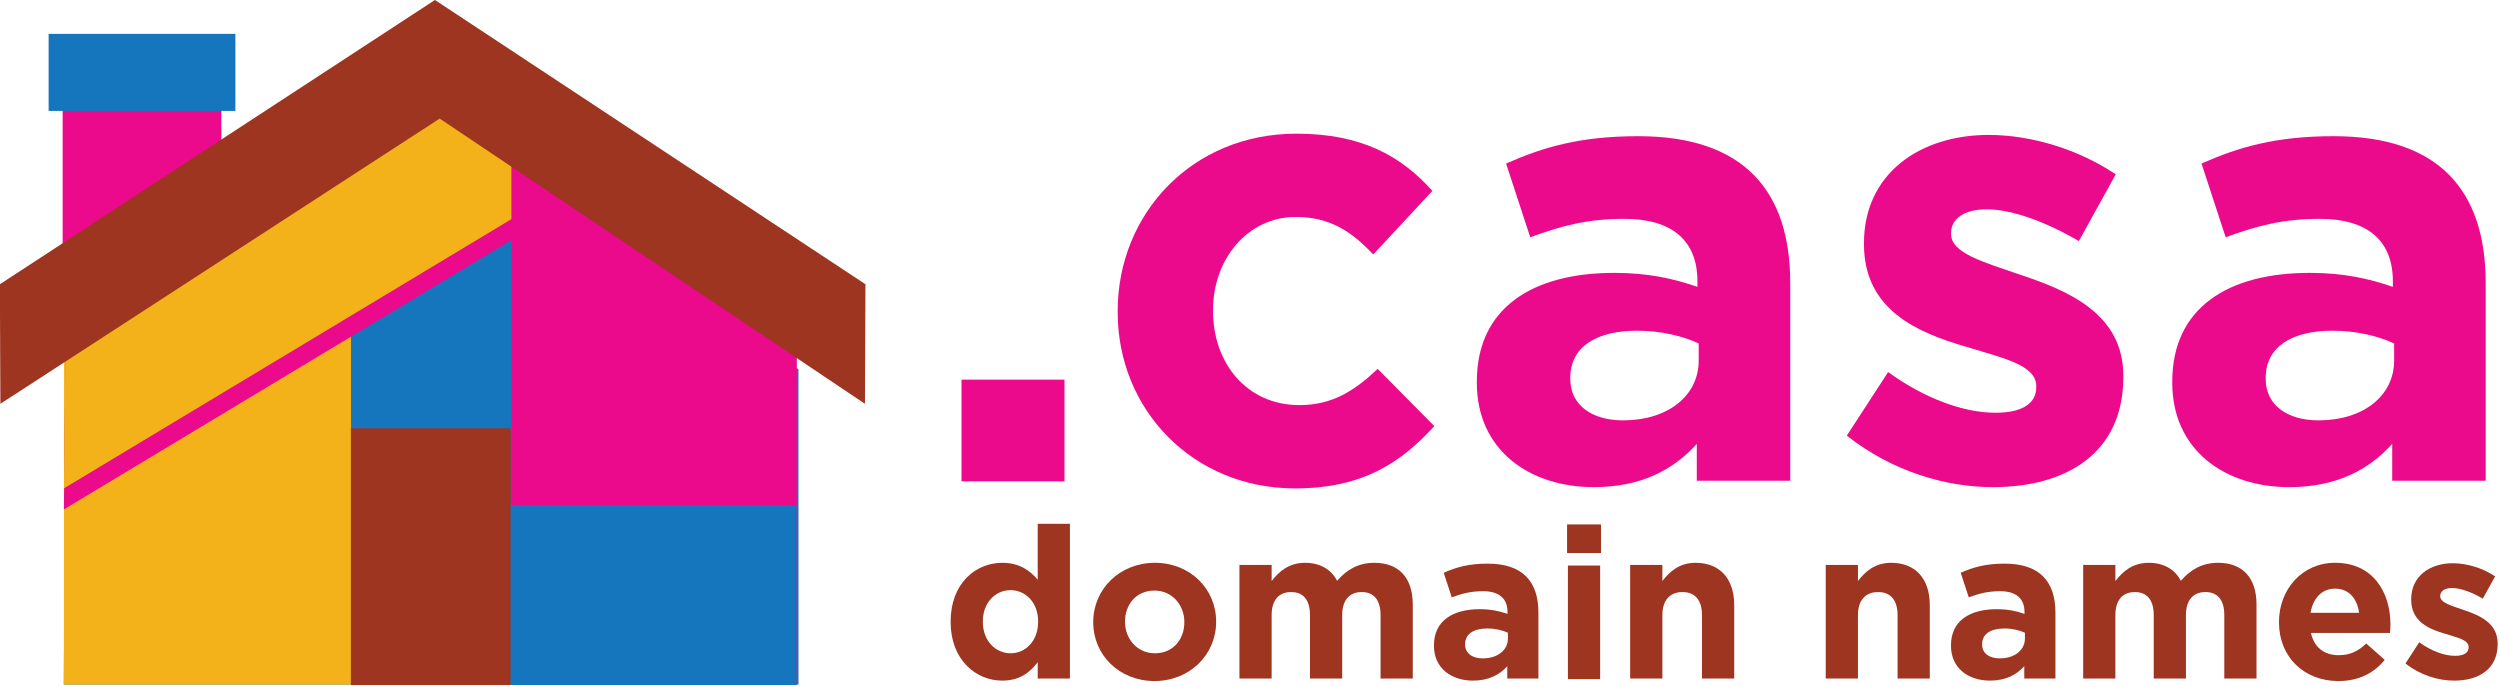 <?xml version="1.0" encoding="UTF-8" standalone="no"?>
<!DOCTYPE svg PUBLIC "-//W3C//DTD SVG 1.1//EN" "http://www.w3.org/Graphics/SVG/1.1/DTD/svg11.dtd">
<svg width="100%" height="100%" viewBox="0 0 648 178" version="1.1" xmlns="http://www.w3.org/2000/svg" xmlns:xlink="http://www.w3.org/1999/xlink" xml:space="preserve" xmlns:serif="http://www.serif.com/" style="fill-rule:evenodd;clip-rule:evenodd;stroke-linejoin:round;stroke-miterlimit:2;">
    <g transform="matrix(1,0,0,1,-76.304,-107.764)">
        <g transform="matrix(-3.543,0,0,3.543,249.167,-1104.36)">
            <rect x="32.596" y="345.451" width="11.612" height="18.615" style="fill:rgb(235,9,140);"/>
        </g>
        <g transform="matrix(3.543,0,0,3.543,-22.912,-970.74)">
            <rect x="98.346" y="332.178" width="7.534" height="7.441" style="fill:rgb(235,9,140);"/>
        </g>
        <g transform="matrix(3.543,0,0,3.543,411.981,142.412)">
            <path d="M0,25.952C-7.488,25.952 -12.976,20.184 -12.976,13.068L-12.976,12.975C-12.976,5.859 -7.534,0 0.093,0C4.79,0 7.721,1.581 10.047,4.185L5.721,8.836C4.14,7.162 2.559,6.092 0.047,6.092C-3.488,6.092 -6,9.209 -6,12.883L-6,12.975C-6,16.789 -3.535,19.858 0.325,19.858C2.697,19.858 4.325,18.836 6.046,17.208L10.187,21.394C7.768,24.045 4.977,25.952 0,25.952" style="fill:rgb(235,9,140);fill-rule:nonzero;"/>
        </g>
        <g transform="matrix(3.543,0,0,3.543,516.606,180.308)">
            <path d="M0,4.65C-1.209,4.091 -2.789,3.719 -4.511,3.719C-7.533,3.719 -9.394,4.929 -9.394,7.162L-9.394,7.254C-9.394,9.161 -7.813,10.278 -5.534,10.278C-2.231,10.278 0,8.463 0,5.906L0,4.65ZM-0.139,14.696L-0.139,11.999C-1.86,13.905 -4.231,15.162 -7.674,15.162C-12.37,15.162 -16.231,12.463 -16.231,7.534L-16.231,7.441C-16.231,1.999 -12.092,-0.512 -6.185,-0.512C-3.674,-0.512 -1.86,-0.094 -0.093,0.51L-0.093,0.092C-0.093,-2.838 -1.906,-4.466 -5.441,-4.466C-8.138,-4.466 -10.046,-3.954 -12.324,-3.118L-14.092,-8.512C-11.348,-9.721 -8.649,-10.512 -4.418,-10.512C3.303,-10.512 6.698,-6.512 6.698,0.231L6.698,14.696L-0.139,14.696Z" style="fill:rgb(235,9,140);fill-rule:nonzero;"/>
        </g>
        <g transform="matrix(3.543,0,0,3.543,592.895,142.738)">
            <path d="M0,25.767C-3.488,25.767 -7.395,24.604 -10.697,21.999L-7.674,17.348C-4.977,19.301 -2.139,20.325 0.187,20.325C2.232,20.325 3.163,19.58 3.163,18.464L3.163,18.371C3.163,16.836 0.745,16.325 -1.999,15.488C-5.488,14.464 -9.441,12.836 -9.441,7.999L-9.441,7.907C-9.441,2.837 -5.349,0 -0.325,0C2.837,0 6.279,1.07 8.977,2.884L6.279,7.767C3.814,6.326 1.35,5.442 -0.465,5.442C-2.186,5.442 -3.069,6.186 -3.069,7.163L-3.069,7.255C-3.069,8.651 -0.697,9.302 2.001,10.232C5.488,11.395 9.534,13.07 9.534,17.627L9.534,17.72C9.534,23.255 5.396,25.767 0,25.767" style="fill:rgb(235,9,140);fill-rule:nonzero;"/>
        </g>
        <g transform="matrix(3.543,0,0,3.543,696.863,180.308)">
            <path d="M0,4.65C-1.21,4.091 -2.79,3.719 -4.511,3.719C-7.534,3.719 -9.395,4.929 -9.395,7.162L-9.395,7.254C-9.395,9.161 -7.813,10.278 -5.534,10.278C-2.232,10.278 0,8.463 0,5.906L0,4.65ZM-0.14,14.696L-0.14,11.999C-1.86,13.905 -4.232,15.162 -7.675,15.162C-12.371,15.162 -16.231,12.463 -16.231,7.534L-16.231,7.441C-16.231,1.999 -12.093,-0.512 -6.186,-0.512C-3.675,-0.512 -1.86,-0.094 -0.093,0.51L-0.093,0.092C-0.093,-2.838 -1.907,-4.466 -5.441,-4.466C-8.139,-4.466 -10.047,-3.954 -12.324,-3.118L-14.092,-8.512C-11.349,-9.721 -8.65,-10.512 -4.418,-10.512C3.303,-10.512 6.698,-6.512 6.698,0.231L6.698,14.696L-0.14,14.696Z" style="fill:rgb(235,9,140);fill-rule:nonzero;"/>
        </g>
        <g transform="matrix(3.543,0,0,3.543,345.389,258.862)">
            <path d="M0,2.821C0,1.441 -0.914,0.527 -2.016,0.527C-3.116,0.527 -4.046,1.425 -4.046,2.821L-4.046,2.852C-4.046,4.232 -3.116,5.146 -2.016,5.146C-0.914,5.146 0,4.232 0,2.852L0,2.821ZM-0.031,6.992L-0.031,5.798C-0.604,6.573 -1.395,7.146 -2.62,7.146C-4.558,7.146 -6.402,5.628 -6.402,2.852L-6.402,2.821C-6.402,0.047 -4.589,-1.473 -2.62,-1.473C-1.364,-1.473 -0.589,-0.9 -0.031,-0.233L-0.031,-4.325L2.325,-4.325L2.325,6.992L-0.031,6.992Z" style="fill:rgb(158,53,33);fill-rule:nonzero;"/>
        </g>
        <g transform="matrix(3.543,0,0,3.543,383.285,268.966)">
            <path d="M0,0C0,-1.225 -0.883,-2.294 -2.186,-2.294C-3.534,-2.294 -4.34,-1.256 -4.34,-0.031L-4.34,0C-4.34,1.225 -3.457,2.294 -2.154,2.294C-0.806,2.294 0,1.256 0,0.031L0,0ZM-2.186,4.325C-4.759,4.325 -6.666,2.418 -6.666,0.031L-6.666,0C-6.666,-2.388 -4.743,-4.325 -2.154,-4.325C0.419,-4.325 2.326,-2.419 2.326,-0.031L2.326,0C2.326,2.388 0.403,4.325 -2.186,4.325" style="fill:rgb(158,53,33);fill-rule:nonzero;"/>
        </g>
        <g transform="matrix(3.543,0,0,3.543,434.146,253.643)">
            <path d="M0,8.465L0,3.829C0,2.713 -0.496,2.14 -1.38,2.14C-2.264,2.14 -2.807,2.713 -2.807,3.829L-2.807,8.465L-5.163,8.465L-5.163,3.829C-5.163,2.713 -5.659,2.14 -6.543,2.14C-7.427,2.14 -7.969,2.713 -7.969,3.829L-7.969,8.465L-10.325,8.465L-10.325,0.155L-7.969,0.155L-7.969,1.333C-7.427,0.636 -6.714,0 -5.52,0C-4.435,0 -3.612,0.481 -3.179,1.318C-2.45,0.465 -1.582,0 -0.45,0C1.302,0 2.356,1.054 2.356,3.054L2.356,8.465L0,8.465Z" style="fill:rgb(158,53,33);fill-rule:nonzero;"/>
        </g>
        <g transform="matrix(3.543,0,0,3.543,467.156,266.27)">
            <path d="M0,1.552C-0.404,1.365 -0.931,1.241 -1.504,1.241C-2.513,1.241 -3.132,1.645 -3.132,2.389L-3.132,2.42C-3.132,3.055 -2.605,3.428 -1.846,3.428C-0.745,3.428 0,2.823 0,1.97L0,1.552ZM-0.047,4.901L-0.047,4.001C-0.621,4.637 -1.411,5.055 -2.559,5.055C-4.124,5.055 -5.411,4.156 -5.411,2.513L-5.411,2.482C-5.411,0.668 -4.031,-0.17 -2.063,-0.17C-1.226,-0.17 -0.621,-0.03 -0.031,0.172L-0.031,0.032C-0.031,-0.944 -0.636,-1.487 -1.814,-1.487C-2.713,-1.487 -3.35,-1.316 -4.109,-1.037L-4.697,-2.836C-3.783,-3.239 -2.884,-3.503 -1.474,-3.503C1.1,-3.503 2.231,-2.17 2.231,0.078L2.231,4.901L-0.047,4.901Z" style="fill:rgb(158,53,33);fill-rule:nonzero;"/>
        </g>
        <g transform="matrix(3.543,0,0,3.543,-22.912,-881.94)">
            <path d="M142.71,320.714L145.067,320.714L145.067,329.024L142.71,329.024L142.71,320.714ZM142.649,317.706L145.129,317.706L145.129,319.799L142.649,319.799L142.649,317.706Z" style="fill:rgb(158,53,33);fill-rule:nonzero;"/>
        </g>
        <g transform="matrix(3.543,0,0,3.543,517.461,253.643)">
            <path d="M0,8.465L0,3.829C0,2.713 -0.526,2.14 -1.426,2.14C-2.325,2.14 -2.898,2.713 -2.898,3.829L-2.898,8.465L-5.255,8.465L-5.255,0.155L-2.898,0.155L-2.898,1.333C-2.356,0.636 -1.658,0 -0.465,0C1.318,0 2.357,1.178 2.357,3.085L2.357,8.465L0,8.465Z" style="fill:rgb(158,53,33);fill-rule:nonzero;"/>
        </g>
        <g transform="matrix(3.543,0,0,3.543,568.156,253.643)">
            <path d="M0,8.465L0,3.829C0,2.713 -0.527,2.14 -1.427,2.14C-2.326,2.14 -2.899,2.713 -2.899,3.829L-2.899,8.465L-5.256,8.465L-5.256,0.155L-2.899,0.155L-2.899,1.333C-2.357,0.636 -1.659,0 -0.466,0C1.318,0 2.356,1.178 2.356,3.085L2.356,8.465L0,8.465Z" style="fill:rgb(158,53,33);fill-rule:nonzero;"/>
        </g>
        <g transform="matrix(3.543,0,0,3.543,601.163,266.27)">
            <path d="M0,1.552C-0.403,1.365 -0.93,1.241 -1.504,1.241C-2.512,1.241 -3.131,1.645 -3.131,2.389L-3.131,2.42C-3.131,3.055 -2.604,3.428 -1.846,3.428C-0.744,3.428 0,2.823 0,1.97L0,1.552ZM-0.047,4.901L-0.047,4.001C-0.62,4.637 -1.411,5.055 -2.558,5.055C-4.124,5.055 -5.41,4.156 -5.41,2.513L-5.41,2.482C-5.41,0.668 -4.03,-0.17 -2.063,-0.17C-1.225,-0.17 -0.62,-0.03 -0.031,0.172L-0.031,0.032C-0.031,-0.944 -0.636,-1.487 -1.814,-1.487C-2.714,-1.487 -3.35,-1.316 -4.108,-1.037L-4.698,-2.836C-3.783,-3.239 -2.884,-3.503 -1.473,-3.503C1.101,-3.503 2.232,-2.17 2.232,0.078L2.232,4.901L-0.047,4.901Z" style="fill:rgb(158,53,33);fill-rule:nonzero;"/>
        </g>
        <g transform="matrix(3.543,0,0,3.543,652.844,253.643)">
            <path d="M0,8.465L0,3.829C0,2.713 -0.496,2.14 -1.38,2.14C-2.264,2.14 -2.807,2.713 -2.807,3.829L-2.807,8.465L-5.163,8.465L-5.163,3.829C-5.163,2.713 -5.659,2.14 -6.543,2.14C-7.427,2.14 -7.969,2.713 -7.969,3.829L-7.969,8.465L-10.325,8.465L-10.325,0.155L-7.969,0.155L-7.969,1.333C-7.427,0.636 -6.713,0 -5.519,0C-4.434,0 -3.612,0.481 -3.179,1.318C-2.449,0.465 -1.581,0 -0.45,0C1.303,0 2.356,1.054 2.356,3.054L2.356,8.465L0,8.465Z" style="fill:rgb(158,53,33);fill-rule:nonzero;"/>
        </g>
        <g transform="matrix(3.543,0,0,3.543,681.569,277.59)">
            <path d="M0,-4.869C-0.977,-4.869 -1.612,-4.171 -1.799,-3.101L1.752,-3.101C1.612,-4.155 0.992,-4.869 0,-4.869M4.016,-1.629L-1.768,-1.629C-1.534,-0.558 -0.79,-0.001 0.264,-0.001C1.055,-0.001 1.628,-0.249 2.279,-0.853L3.628,0.341C2.853,1.302 1.736,1.891 0.232,1.891C-2.263,1.891 -4.108,0.139 -4.108,-2.403L-4.108,-2.434C-4.108,-4.807 -2.418,-6.76 0,-6.76C2.774,-6.76 4.047,-4.605 4.047,-2.248L4.047,-2.218C4.047,-1.985 4.031,-1.846 4.016,-1.629" style="fill:rgb(158,53,33);fill-rule:nonzero;"/>
        </g>
        <g transform="matrix(3.543,0,0,3.543,712.434,253.754)">
            <path d="M0,8.588C-1.163,8.588 -2.465,8.2 -3.565,7.333L-2.558,5.782C-1.658,6.434 -0.713,6.775 0.062,6.775C0.745,6.775 1.055,6.526 1.055,6.154L1.055,6.123C1.055,5.611 0.248,5.442 -0.666,5.162C-1.829,4.821 -3.147,4.278 -3.147,2.666L-3.147,2.635C-3.147,0.945 -1.782,0 -0.108,0C0.945,0 2.094,0.357 2.993,0.961L2.094,2.589C1.271,2.109 0.45,1.814 -0.154,1.814C-0.729,1.814 -1.022,2.062 -1.022,2.387L-1.022,2.418C-1.022,2.883 -0.232,3.101 0.667,3.41C1.83,3.798 3.179,4.356 3.179,5.875L3.179,5.906C3.179,7.751 1.799,8.588 0,8.588" style="fill:rgb(158,53,33);fill-rule:nonzero;"/>
        </g>
        <g transform="matrix(3.543,0,0,3.543,283.271,130.897)">
            <path d="M0,43.549L-53.75,43.549L-53.625,20.493L-26.425,0L0,20.493L0,43.549Z" style="fill:rgb(21,118,189);fill-rule:nonzero;"/>
        </g>
        <g transform="matrix(-3.543,0,0,3.543,92.86,139.367)">
            <path d="M-21.006,41.158L0,41.158L-0.018,10.247L-21.006,0L-21.006,41.158Z" style="fill:rgb(244,178,26);fill-rule:nonzero;"/>
        </g>
        <g transform="matrix(3.035,-1.826,-1.826,-3.035,133.18,268.245)">
            <path d="M-5.612,12.749L41.426,12.749L33.038,27.961L2.811,26.417L-5.612,12.749Z" style="fill:rgb(235,9,140);fill-rule:nonzero;"/>
        </g>
        <g transform="matrix(3.035,-1.826,-1.826,-3.035,133.18,262.799)">
            <path d="M-5.612,12.749L41.426,12.749L33.038,27.961L2.811,26.417L-5.612,12.749Z" style="fill:rgb(244,178,26);fill-rule:nonzero;"/>
        </g>
        <g transform="matrix(-3.543,0,0,3.543,249.171,-1156.4)">
            <rect x="31.571" y="359.284" width="13.663" height="5.637" style="fill:rgb(21,118,189);"/>
        </g>
        <g transform="matrix(-3.543,0,0,3.543,398.906,-905.32)">
            <rect x="53.687" y="317.272" width="11.699" height="18.786" style="fill:rgb(158,53,33);"/>
        </g>
        <g transform="matrix(-3.543,0,0,3.543,208.857,139.367)">
            <path d="M-20.881,41.158L0,41.158L0,0L-20.881,10.247L-20.881,41.158Z" style="fill:rgb(235,9,140);fill-rule:nonzero;"/>
        </g>
        <g transform="matrix(-3.543,0,0,3.543,514.459,-885.355)">
            <rect x="65.386" y="317.272" width="20.92" height="13.15" style="fill:rgb(21,118,189);"/>
        </g>
        <g transform="matrix(3.543,0,0,3.543,300.63,138.75)">
            <path d="M0,12.049L-31.496,-8.747L-63.324,12.049L-63.287,20.796L-31.149,-0.07L-0.037,20.796L0,12.049Z" style="fill:rgb(158,53,33);fill-rule:nonzero;"/>
        </g>
    </g>
</svg>
